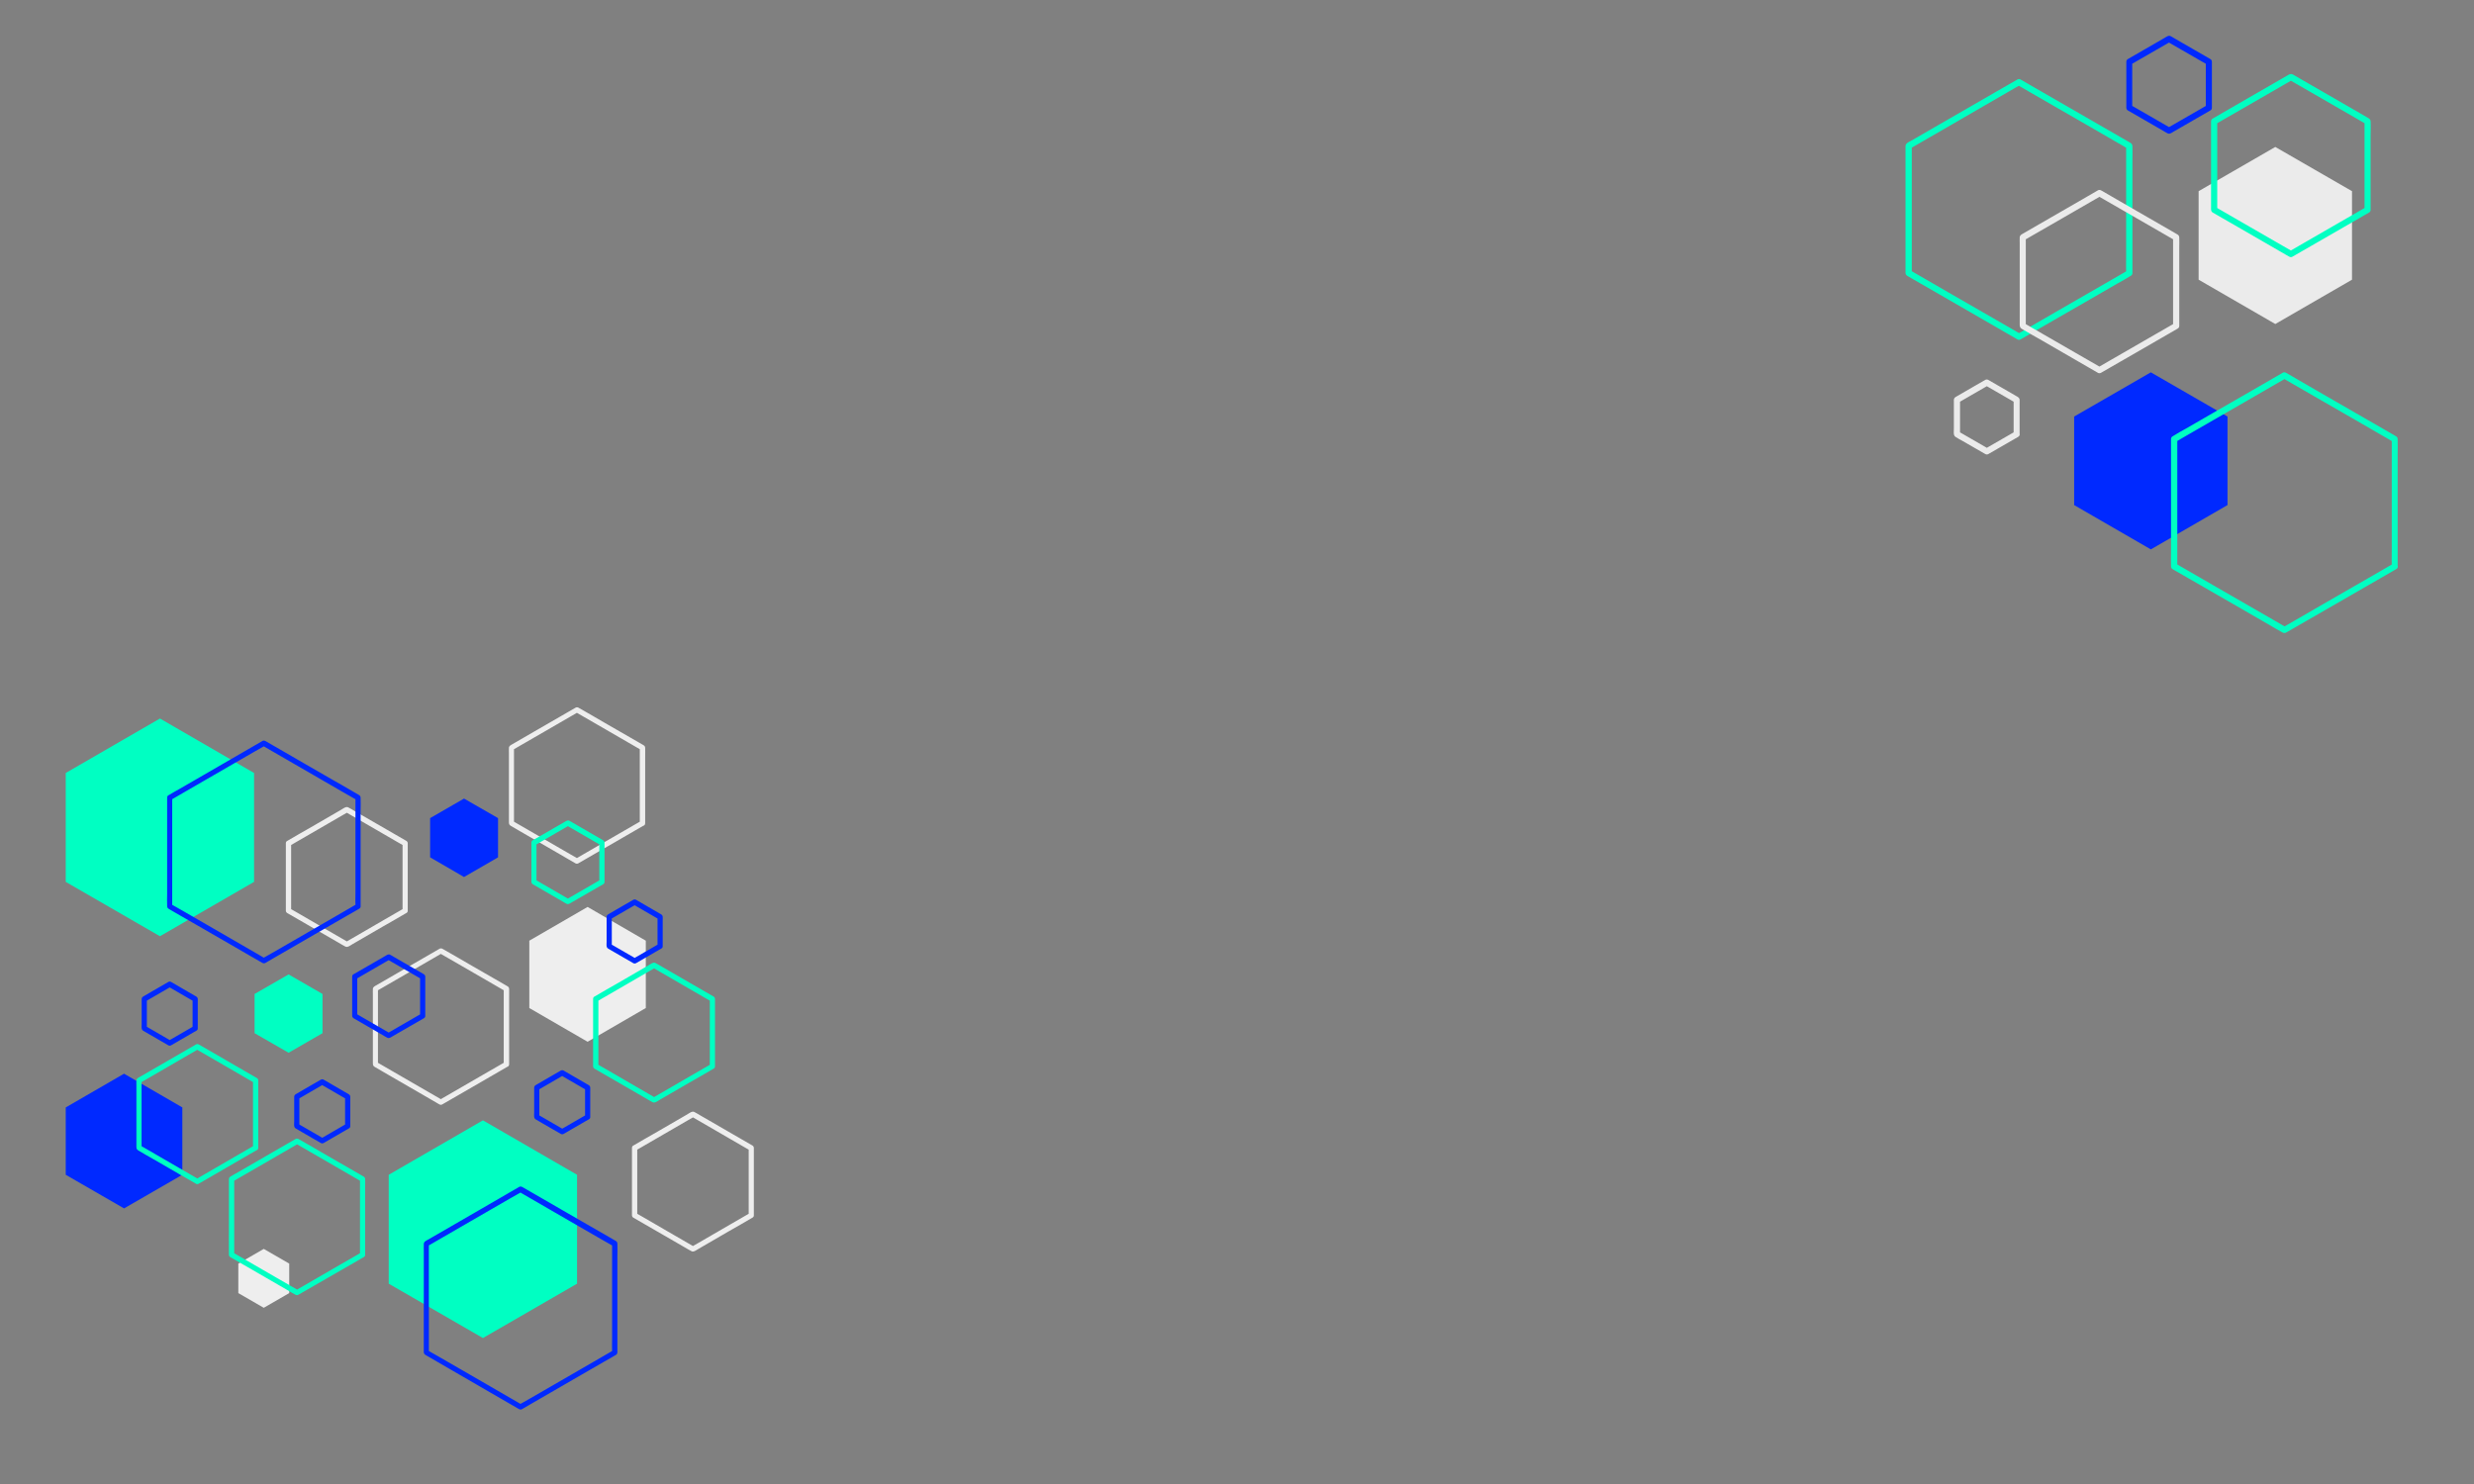 <svg xmlns="http://www.w3.org/2000/svg" xmlns:xlink="http://www.w3.org/1999/xlink" width="1000" zoomAndPan="magnify" viewBox="0 0 750 450" height="600" preserveAspectRatio="xMidYMid meet" version="1.0"><rect x="0" y="0" width="750" height="450" fill="#808080" stroke="none"/><defs><clipPath id="7d5b089bbb"><path d="M 154 214.449 L 196 214.449 L 196 262 L 154 262 Z M 154 214.449 " clip-rule="nonzero"/></clipPath><clipPath id="6dc7ed9385"><path d="M 19.863 217 L 78 217 L 78 284 L 19.863 284 Z M 19.863 217 " clip-rule="nonzero"/></clipPath><clipPath id="97832d64c2"><path d="M 19.863 325 L 56 325 L 56 367 L 19.863 367 Z M 19.863 325 " clip-rule="nonzero"/></clipPath><clipPath id="02cdda3dbc"><path d="M 128 359 L 188 359 L 188 427.449 L 128 427.449 Z M 128 359 " clip-rule="nonzero"/></clipPath><clipPath id="79c9733dee"><path d="M 577.57 23 L 647 23 L 647 104 L 577.57 104 Z M 577.57 23 " clip-rule="nonzero"/></clipPath><clipPath id="c9b5dca941"><path d="M 644 10.633 L 671 10.633 L 671 41 L 644 41 Z M 644 10.633 " clip-rule="nonzero"/></clipPath></defs><path fill="#eeeeee" d="M 87.68 392.113 L 87.68 383.168 L 79.965 378.711 L 72.246 383.168 L 72.246 392.113 L 79.965 396.57 Z M 87.68 392.113 " fill-opacity="1" fill-rule="nonzero"/><g clip-path="url(#7d5b089bbb)"><path fill="#eeeeee" d="M 195.586 249.652 C 195.586 247.023 195.586 244.426 195.586 241.797 C 195.586 237.66 195.586 233.559 195.586 229.422 C 195.586 228.523 195.617 227.625 195.586 226.727 C 195.555 226.246 195.266 226.055 194.914 225.863 C 194.496 225.637 194.113 225.383 193.695 225.156 C 190.27 223.199 186.875 221.211 183.449 219.258 C 180.793 217.719 178.133 216.148 175.445 214.641 C 175.414 214.609 175.348 214.574 175.316 214.574 C 175.062 214.449 174.773 214.449 174.516 214.574 C 173.141 215.379 171.73 216.18 170.355 216.98 C 167.566 218.582 164.75 220.219 161.965 221.82 C 159.789 223.074 157.609 224.355 155.434 225.605 C 154.953 225.895 154.312 226.117 154.281 226.762 C 154.25 227.336 154.281 227.914 154.281 228.492 C 154.281 231.312 154.281 234.133 154.281 236.957 C 154.281 240.066 154.281 243.176 154.281 246.285 C 154.281 247.215 154.281 248.145 154.281 249.078 C 154.281 249.621 154.25 250.07 154.793 250.391 C 156.488 251.418 158.25 252.379 159.98 253.406 C 162.797 255.039 165.648 256.676 168.465 258.312 C 170.387 259.434 172.309 260.523 174.195 261.645 C 174.293 261.711 174.387 261.773 174.484 261.805 C 174.742 261.934 175.027 261.934 175.285 261.805 C 177.527 260.523 179.766 259.207 182.008 257.926 C 185.562 255.875 189.148 253.789 192.703 251.738 C 193.504 251.258 194.336 250.809 195.137 250.328 C 196.031 249.812 195.234 248.434 194.336 248.949 C 192.094 250.23 189.852 251.547 187.613 252.828 C 184.059 254.879 180.473 256.965 176.918 259.016 C 176.117 259.496 175.285 259.945 174.484 260.426 C 174.742 260.426 175.027 260.426 175.285 260.426 C 173.043 259.145 170.801 257.828 168.562 256.547 C 165.008 254.496 161.422 252.41 157.867 250.359 C 157.066 249.879 156.234 249.43 155.434 248.949 C 155.562 249.172 155.688 249.398 155.816 249.652 C 155.816 247.055 155.816 244.461 155.816 241.895 C 155.816 237.758 155.816 233.652 155.816 229.516 C 155.816 228.586 155.816 227.656 155.816 226.695 C 155.688 226.922 155.562 227.145 155.434 227.402 C 157.676 226.117 159.914 224.805 162.156 223.52 C 165.711 221.469 169.297 219.387 172.852 217.332 C 173.652 216.852 174.484 216.402 175.285 215.922 C 175.027 215.922 174.742 215.922 174.484 215.922 C 176.727 217.203 178.969 218.52 181.207 219.801 C 184.762 221.855 188.348 223.938 191.902 225.992 C 192.703 226.473 193.535 226.922 194.336 227.402 C 194.207 227.176 194.078 226.953 193.953 226.695 C 193.953 229.293 193.953 231.891 193.953 234.457 C 193.953 238.59 193.953 242.695 193.953 246.832 C 193.953 247.762 193.953 248.691 193.953 249.652 C 193.984 250.711 195.586 250.711 195.586 249.652 Z M 195.586 249.652 " fill-opacity="1" fill-rule="nonzero"/></g><path fill="#eeeeee" d="M 154.344 322.758 C 154.344 320.129 154.344 317.531 154.344 314.902 C 154.344 310.766 154.344 306.664 154.344 302.527 C 154.344 301.629 154.375 300.73 154.344 299.832 C 154.312 299.352 154.023 299.16 153.672 298.969 C 153.254 298.742 152.871 298.488 152.457 298.262 C 149.031 296.305 145.637 294.316 142.211 292.363 C 139.551 290.824 136.895 289.254 134.203 287.746 C 134.172 287.715 134.109 287.68 134.078 287.68 C 133.82 287.555 133.531 287.555 133.277 287.68 C 131.898 288.484 130.492 289.285 129.113 290.086 C 126.328 291.688 123.512 293.324 120.727 294.926 C 118.547 296.18 116.371 297.461 114.191 298.711 C 113.711 299 113.07 299.223 113.039 299.867 C 113.008 300.441 113.039 301.02 113.039 301.598 C 113.039 304.418 113.039 307.238 113.039 310.062 C 113.039 313.172 113.039 316.281 113.039 319.391 C 113.039 320.32 113.039 321.25 113.039 322.184 C 113.039 322.727 113.008 323.176 113.551 323.496 C 115.25 324.523 117.012 325.484 118.738 326.512 C 121.559 328.145 124.406 329.781 127.223 331.418 C 129.145 332.539 131.066 333.629 132.957 334.75 C 133.051 334.816 133.148 334.879 133.242 334.91 C 133.5 335.039 133.789 335.039 134.043 334.91 C 136.285 333.629 138.527 332.312 140.77 331.031 C 144.324 328.98 147.91 326.895 151.461 324.844 C 152.262 324.363 153.098 323.914 153.895 323.434 C 154.793 322.918 153.992 321.539 153.098 322.055 C 150.855 323.336 148.613 324.652 146.371 325.934 C 142.816 327.984 139.23 330.07 135.676 332.121 C 134.879 332.602 134.043 333.051 133.242 333.531 C 133.5 333.531 133.789 333.531 134.043 333.531 C 131.805 332.25 129.562 330.934 127.32 329.652 C 123.766 327.602 120.18 325.516 116.625 323.465 C 115.824 322.984 114.992 322.535 114.191 322.055 C 114.32 322.277 114.449 322.504 114.578 322.758 C 114.578 320.16 114.578 317.566 114.578 315 C 114.578 310.863 114.578 306.758 114.578 302.621 C 114.578 301.691 114.578 300.762 114.578 299.801 C 114.449 300.027 114.32 300.25 114.191 300.508 C 116.434 299.223 118.676 297.91 120.918 296.625 C 124.473 294.574 128.059 292.492 131.609 290.438 C 132.41 289.957 133.242 289.508 134.043 289.027 C 133.789 289.027 133.5 289.027 133.242 289.027 C 135.484 290.309 137.727 291.625 139.969 292.906 C 143.523 294.961 147.109 297.043 150.664 299.098 C 151.461 299.578 152.297 300.027 153.098 300.508 C 152.969 300.281 152.84 300.059 152.711 299.801 C 152.711 302.398 152.711 304.996 152.711 307.562 C 152.711 311.695 152.711 315.801 152.711 319.938 C 152.711 320.867 152.711 321.797 152.711 322.758 C 152.742 323.785 154.344 323.785 154.344 322.758 Z M 154.344 322.758 " fill-opacity="1" fill-rule="nonzero"/><path fill="#eeeeee" d="M 123.605 276.137 C 123.605 273.828 123.605 271.52 123.605 269.246 C 123.605 265.59 123.605 261.902 123.605 258.246 C 123.605 257.414 123.605 256.578 123.605 255.715 C 123.605 255.426 123.445 255.168 123.223 255.008 C 121.203 253.855 119.188 252.668 117.172 251.512 C 114 249.684 110.797 247.824 107.629 246 C 106.957 245.613 106.254 245.164 105.547 244.812 C 104.875 244.461 103.98 245.23 103.402 245.551 C 100.395 247.312 97.352 249.043 94.34 250.809 C 91.941 252.188 89.539 253.531 87.168 254.945 C 87.137 254.977 87.105 254.977 87.039 255.008 C 86.785 255.137 86.656 255.426 86.656 255.715 C 86.656 258.023 86.656 260.332 86.656 262.605 C 86.656 266.262 86.656 269.949 86.656 273.605 C 86.656 274.438 86.656 275.273 86.656 276.137 C 86.656 276.426 86.816 276.684 87.039 276.844 C 89.059 277.996 91.074 279.184 93.094 280.34 C 96.262 282.168 99.465 284.027 102.633 285.852 C 103.305 286.238 104.012 286.688 104.715 287.039 C 105.387 287.391 106.285 286.621 106.859 286.301 C 109.871 284.539 112.91 282.809 115.922 281.043 C 118.324 279.664 120.727 278.32 123.094 276.906 C 123.125 276.875 123.156 276.875 123.223 276.844 C 124.117 276.332 123.316 274.953 122.422 275.465 C 120.438 276.617 118.453 277.773 116.434 278.926 C 113.266 280.754 110.094 282.582 106.926 284.441 C 106.188 284.859 105.484 285.277 104.746 285.691 C 105.004 285.691 105.293 285.691 105.547 285.691 C 103.562 284.539 101.578 283.383 99.559 282.23 C 96.391 280.402 93.219 278.574 90.051 276.715 C 89.312 276.297 88.609 275.883 87.875 275.465 C 88 275.688 88.129 275.914 88.258 276.172 C 88.258 273.863 88.258 271.555 88.258 269.277 C 88.258 265.621 88.258 261.934 88.258 258.277 C 88.258 257.445 88.258 256.609 88.258 255.746 C 88.129 255.969 88 256.195 87.875 256.449 C 89.859 255.297 91.844 254.141 93.859 252.988 C 97.031 251.16 100.199 249.332 103.371 247.473 C 104.105 247.055 104.812 246.641 105.547 246.223 C 105.293 246.223 105.004 246.223 104.746 246.223 C 106.73 247.375 108.719 248.531 110.734 249.684 C 113.906 251.512 117.074 253.34 120.246 255.199 C 120.98 255.617 121.684 256.035 122.422 256.449 C 122.293 256.227 122.164 256.004 122.039 255.746 C 122.039 258.055 122.039 260.363 122.039 262.641 C 122.039 266.293 122.039 269.98 122.039 273.637 C 122.039 274.473 122.039 275.305 122.039 276.172 C 122.004 277.164 123.605 277.164 123.605 276.137 Z M 123.605 276.137 " fill-opacity="1" fill-rule="nonzero"/><path fill="#eeeeee" d="M 195.777 305.668 L 195.777 285.246 L 178.133 275.016 L 160.461 285.246 L 160.461 305.668 L 178.133 315.898 Z M 195.777 305.668 " fill-opacity="1" fill-rule="nonzero"/><g clip-path="url(#6dc7ed9385)"><path fill="#00ffc2" d="M 77.02 267.418 L 77.02 234.391 L 48.488 217.879 L 19.93 234.391 L 19.93 267.418 L 48.488 283.898 Z M 77.02 267.418 " fill-opacity="1" fill-rule="nonzero"/></g><path fill="#00ffc2" d="M 174.934 389.258 L 174.934 356.234 L 146.402 339.723 L 117.844 356.234 L 117.844 389.258 L 146.402 405.738 Z M 174.934 389.258 " fill-opacity="1" fill-rule="nonzero"/><path fill="#0029ff" d="M 59.953 311.824 C 59.953 309.195 59.953 306.566 59.953 303.906 C 59.953 303.586 59.984 303.23 59.953 302.91 C 59.922 302.336 59.441 302.141 59.023 301.918 C 57.711 301.148 56.367 300.379 55.055 299.609 C 53.996 299 52.91 298.391 51.852 297.75 C 51.598 297.621 51.309 297.621 51.051 297.75 C 49.387 298.711 47.723 299.672 46.055 300.637 C 45.223 301.117 44.391 301.598 43.59 302.078 C 43.238 302.27 42.984 302.461 42.949 302.91 C 42.949 303.137 42.949 303.359 42.949 303.586 C 42.949 305.895 42.949 308.234 42.949 310.543 C 42.949 311.184 42.758 312.145 43.367 312.531 C 43.977 312.914 44.648 313.27 45.289 313.652 C 47.211 314.773 49.129 315.863 51.051 316.988 C 51.309 317.117 51.598 317.117 51.852 316.988 C 54.094 315.672 56.367 314.391 58.609 313.074 C 58.93 312.883 59.25 312.691 59.57 312.531 C 60.465 312.016 59.664 310.641 58.77 311.152 C 56.527 312.465 54.254 313.75 52.012 315.062 C 51.691 315.258 51.371 315.449 51.051 315.609 C 51.309 315.609 51.598 315.609 51.852 315.609 C 49.609 314.293 47.336 313.012 45.098 311.695 C 44.777 311.504 44.457 311.312 44.137 311.152 C 44.262 311.375 44.391 311.602 44.52 311.855 C 44.52 309.262 44.52 306.664 44.52 304.066 C 44.52 303.68 44.52 303.328 44.52 302.945 C 44.391 303.168 44.262 303.391 44.137 303.648 C 46.375 302.336 48.648 301.051 50.891 299.738 C 51.211 299.543 51.531 299.352 51.852 299.191 C 51.598 299.191 51.309 299.191 51.051 299.191 C 53.293 300.508 55.566 301.789 57.809 303.105 C 58.129 303.297 58.449 303.488 58.77 303.648 C 58.641 303.426 58.512 303.199 58.383 302.945 C 58.383 305.539 58.383 308.137 58.383 310.734 C 58.383 311.121 58.383 311.473 58.383 311.855 C 58.352 312.852 59.953 312.852 59.953 311.824 Z M 59.953 311.824 " fill-opacity="1" fill-rule="nonzero"/><path fill="#0029ff" d="M 178.934 338.695 C 178.934 336.066 178.934 333.438 178.934 330.773 C 178.934 330.453 178.969 330.102 178.934 329.781 C 178.902 329.203 178.422 329.012 178.008 328.785 C 176.695 328.016 175.348 327.246 174.035 326.477 C 172.98 325.867 171.891 325.262 170.836 324.617 C 170.578 324.492 170.289 324.492 170.035 324.617 C 168.367 325.582 166.703 326.543 165.039 327.504 C 164.207 327.984 163.375 328.465 162.574 328.945 C 162.223 329.141 161.965 329.332 161.934 329.781 C 161.934 330.004 161.934 330.23 161.934 330.453 C 161.934 332.762 161.934 335.102 161.934 337.41 C 161.934 338.055 161.742 339.016 162.348 339.398 C 162.957 339.785 163.629 340.137 164.27 340.523 C 166.191 341.645 168.113 342.734 170.035 343.855 C 170.289 343.984 170.578 343.984 170.836 343.855 C 173.074 342.543 175.348 341.258 177.59 339.945 C 177.91 339.754 178.23 339.559 178.551 339.398 C 179.449 338.887 178.648 337.508 177.75 338.02 C 175.508 339.336 173.234 340.617 170.996 341.934 C 170.676 342.125 170.355 342.316 170.035 342.477 C 170.289 342.477 170.578 342.477 170.836 342.477 C 168.594 341.164 166.32 339.883 164.078 338.566 C 163.758 338.375 163.438 338.18 163.117 338.02 C 163.246 338.246 163.375 338.469 163.5 338.727 C 163.5 336.129 163.5 333.531 163.5 330.934 C 163.5 330.551 163.5 330.199 163.5 329.812 C 163.375 330.039 163.246 330.262 163.117 330.52 C 165.359 329.203 167.633 327.922 169.875 326.605 C 170.195 326.414 170.516 326.223 170.836 326.062 C 170.578 326.062 170.289 326.062 170.035 326.062 C 172.273 327.375 174.547 328.66 176.789 329.973 C 177.109 330.164 177.43 330.359 177.75 330.52 C 177.621 330.293 177.496 330.07 177.367 329.812 C 177.367 332.41 177.367 335.008 177.367 337.605 C 177.367 337.988 177.367 338.344 177.367 338.727 C 177.336 339.723 178.934 339.723 178.934 338.695 Z M 178.934 338.695 " fill-opacity="1" fill-rule="nonzero"/><path fill="#0029ff" d="M 200.898 286.91 C 200.898 284.281 200.898 281.652 200.898 278.992 C 200.898 278.672 200.934 278.32 200.898 277.996 C 200.867 277.422 200.387 277.227 199.973 277.004 C 198.66 276.234 197.312 275.465 196 274.695 C 194.945 274.086 193.855 273.477 192.801 272.836 C 192.543 272.707 192.254 272.707 192 272.836 C 190.332 273.797 188.668 274.758 187.004 275.723 C 186.172 276.203 185.34 276.684 184.539 277.164 C 184.188 277.355 183.93 277.551 183.898 277.996 C 183.898 278.223 183.898 278.445 183.898 278.672 C 183.898 280.98 183.898 283.32 183.898 285.629 C 183.898 286.27 183.707 287.23 184.312 287.617 C 184.922 288 185.594 288.355 186.234 288.738 C 188.156 289.863 190.078 290.953 192 292.074 C 192.254 292.203 192.543 292.203 192.801 292.074 C 195.039 290.758 197.312 289.477 199.555 288.16 C 199.875 287.969 200.195 287.777 200.516 287.617 C 201.414 287.105 200.613 285.727 199.715 286.238 C 197.473 287.555 195.234 288.836 192.961 290.148 C 192.641 290.344 192.32 290.535 192 290.695 C 192.254 290.695 192.543 290.695 192.801 290.695 C 190.559 289.379 188.285 288.098 186.043 286.785 C 185.723 286.59 185.402 286.398 185.082 286.238 C 185.211 286.461 185.34 286.688 185.469 286.945 C 185.469 284.348 185.469 281.75 185.469 279.152 C 185.469 278.766 185.469 278.414 185.469 278.031 C 185.34 278.254 185.211 278.48 185.082 278.734 C 187.324 277.422 189.598 276.137 191.84 274.824 C 192.16 274.633 192.48 274.438 192.801 274.277 C 192.543 274.277 192.254 274.277 192 274.277 C 194.238 275.594 196.512 276.875 198.754 278.191 C 199.074 278.383 199.395 278.574 199.715 278.734 C 199.586 278.512 199.461 278.285 199.332 278.031 C 199.332 280.629 199.332 283.223 199.332 285.82 C 199.332 286.207 199.332 286.559 199.332 286.945 C 199.301 287.938 200.898 287.938 200.898 286.91 Z M 200.898 286.91 " fill-opacity="1" fill-rule="nonzero"/><path fill="#00ffc2" d="M 110.703 380.441 C 110.703 377.812 110.703 375.215 110.703 372.586 C 110.703 368.449 110.703 364.348 110.703 360.211 C 110.703 359.312 110.734 358.414 110.703 357.516 C 110.672 357.035 110.383 356.844 110.031 356.652 C 109.613 356.426 109.23 356.168 108.812 355.945 C 105.387 353.988 101.992 352 98.566 350.047 C 95.91 348.508 93.254 346.934 90.562 345.43 C 90.531 345.395 90.465 345.363 90.434 345.363 C 90.18 345.234 89.891 345.234 89.633 345.363 C 87.359 346.68 85.121 347.992 82.848 349.277 C 79.293 351.328 75.707 353.41 72.152 355.465 C 71.383 355.914 70.551 356.328 69.816 356.812 C 69.398 357.066 69.398 357.422 69.398 357.836 C 69.398 358.316 69.398 358.766 69.398 359.246 C 69.398 363.191 69.398 367.137 69.398 371.078 C 69.398 374.156 69.367 377.234 69.398 380.312 C 69.398 380.379 69.398 380.41 69.398 380.473 C 69.398 380.762 69.559 381.02 69.781 381.18 C 72.055 382.492 74.297 383.809 76.57 385.09 C 80.125 387.145 83.711 389.227 87.266 391.281 C 88.035 391.727 88.801 392.211 89.602 392.625 C 90.051 392.852 90.34 392.691 90.723 392.465 C 91.141 392.242 91.523 391.984 91.941 391.762 C 95.367 389.805 98.758 387.816 102.188 385.859 C 104.844 384.32 107.531 382.816 110.191 381.242 C 110.223 381.211 110.285 381.18 110.32 381.18 C 111.215 380.668 110.414 379.289 109.52 379.801 C 107.277 381.082 105.035 382.398 102.793 383.68 C 99.238 385.73 95.652 387.816 92.102 389.867 C 91.301 390.348 90.465 390.797 89.668 391.281 C 89.922 391.281 90.211 391.281 90.465 391.281 C 88.227 389.996 85.984 388.684 83.742 387.398 C 80.188 385.348 76.602 383.262 73.047 381.211 C 72.246 380.73 71.414 380.281 70.613 379.801 C 70.742 380.023 70.871 380.25 71 380.508 C 71 377.91 71 375.312 71 372.746 C 71 368.609 71 364.508 71 360.371 C 71 359.441 71 358.512 71 357.547 C 70.871 357.773 70.742 357.996 70.613 358.254 C 72.855 356.973 75.098 355.656 77.34 354.375 C 80.895 352.32 84.48 350.238 88.035 348.184 C 88.832 347.703 89.668 347.254 90.465 346.773 C 90.211 346.773 89.922 346.773 89.668 346.773 C 91.906 348.059 94.148 349.371 96.391 350.656 C 99.945 352.707 103.531 354.789 107.086 356.844 C 107.887 357.324 108.719 357.773 109.52 358.254 C 109.391 358.027 109.262 357.805 109.133 357.547 C 109.133 360.145 109.133 362.742 109.133 365.309 C 109.133 369.445 109.133 373.547 109.133 377.684 C 109.133 378.613 109.133 379.543 109.133 380.508 C 109.102 381.469 110.703 381.469 110.703 380.441 Z M 110.703 380.441 " fill-opacity="1" fill-rule="nonzero"/><path fill="#00ffc2" d="M 97.766 313.301 L 97.766 301.406 L 87.488 295.473 L 77.18 301.406 L 77.18 313.301 L 87.488 319.23 Z M 97.766 313.301 " fill-opacity="1" fill-rule="nonzero"/><path fill="#0029ff" d="M 150.984 259.977 L 150.984 248.082 L 140.672 242.152 L 130.395 248.082 L 130.395 259.977 L 140.672 265.941 Z M 150.984 259.977 " fill-opacity="1" fill-rule="nonzero"/><path fill="#eeeeee" d="M 228.531 368.516 C 228.531 366.207 228.531 363.898 228.531 361.621 C 228.531 357.965 228.531 354.277 228.531 350.621 C 228.531 349.789 228.531 348.957 228.531 348.09 C 228.531 347.801 228.371 347.543 228.148 347.383 C 226.133 346.23 224.113 345.043 222.098 343.891 C 218.926 342.062 215.727 340.203 212.555 338.375 C 211.883 337.988 211.18 337.539 210.473 337.188 C 209.801 336.836 208.906 337.605 208.328 337.926 C 205.32 339.688 202.277 341.422 199.266 343.184 C 196.867 344.562 194.465 345.91 192.094 347.32 C 192.062 347.352 192.031 347.352 191.965 347.383 C 191.711 347.512 191.582 347.801 191.582 348.09 C 191.582 350.398 191.582 352.707 191.582 354.984 C 191.582 358.637 191.582 362.324 191.582 365.98 C 191.582 366.816 191.582 367.648 191.582 368.516 C 191.582 368.801 191.742 369.059 191.965 369.219 C 193.984 370.375 196 371.559 198.02 372.715 C 201.188 374.543 204.391 376.402 207.559 378.23 C 208.23 378.613 208.938 379.062 209.641 379.414 C 210.312 379.77 211.211 379 211.785 378.68 C 214.797 376.914 217.84 375.184 220.848 373.418 C 223.25 372.043 225.652 370.695 228.02 369.285 C 228.051 369.25 228.086 369.25 228.148 369.219 C 229.043 368.707 228.242 367.328 227.348 367.84 C 225.363 368.996 223.379 370.148 221.359 371.305 C 218.191 373.133 215.02 374.957 211.852 376.82 C 211.113 377.234 210.41 377.652 209.672 378.07 C 209.93 378.07 210.219 378.07 210.473 378.07 C 208.488 376.914 206.504 375.762 204.484 374.605 C 201.316 372.777 198.145 370.949 194.977 369.09 C 194.238 368.676 193.535 368.258 192.801 367.84 C 192.926 368.066 193.055 368.289 193.184 368.547 C 193.184 366.238 193.184 363.93 193.184 361.652 C 193.184 357.996 193.184 354.309 193.184 350.656 C 193.184 349.82 193.184 348.988 193.184 348.121 C 193.055 348.348 192.926 348.57 192.801 348.828 C 194.785 347.672 196.77 346.52 198.785 345.363 C 201.957 343.535 205.125 341.707 208.297 339.848 C 209.031 339.434 209.738 339.016 210.473 338.598 C 210.219 338.598 209.93 338.598 209.672 338.598 C 211.66 339.754 213.645 340.906 215.66 342.062 C 218.832 343.891 222 345.715 225.172 347.578 C 225.906 347.992 226.609 348.41 227.348 348.828 C 227.219 348.602 227.09 348.379 226.965 348.121 C 226.965 350.43 226.965 352.738 226.965 355.016 C 226.965 358.672 226.965 362.359 226.965 366.012 C 226.965 366.848 226.965 367.68 226.965 368.547 C 226.93 369.539 228.531 369.539 228.531 368.516 Z M 228.531 368.516 " fill-opacity="1" fill-rule="nonzero"/><g clip-path="url(#97832d64c2)"><path fill="#0029ff" d="M 55.277 356.234 L 55.277 335.809 L 37.605 325.582 L 19.93 335.809 L 19.93 356.234 L 37.605 366.43 Z M 55.277 356.234 " fill-opacity="1" fill-rule="nonzero"/></g><path fill="#0029ff" d="M 109.324 274.824 C 109.324 273.734 109.324 272.609 109.324 271.52 C 109.324 268.891 109.324 266.23 109.324 263.602 C 109.324 260.426 109.324 257.219 109.324 254.047 C 109.324 251.289 109.324 248.562 109.324 245.805 C 109.324 244.492 109.391 243.176 109.324 241.863 C 109.293 241.285 108.91 241.125 108.527 240.898 C 107.949 240.547 107.34 240.227 106.766 239.875 C 104.617 238.625 102.473 237.371 100.297 236.156 C 97.543 234.582 94.82 232.98 92.066 231.41 C 89.602 229.965 87.105 228.555 84.641 227.113 C 83.293 226.344 81.918 225.543 80.574 224.773 C 80.508 224.738 80.445 224.707 80.379 224.676 C 80.125 224.547 79.836 224.547 79.582 224.676 C 78.652 225.223 77.691 225.766 76.762 226.312 C 74.488 227.625 72.215 228.941 69.941 230.254 C 67.188 231.859 64.434 233.43 61.684 235.031 C 59.312 236.41 56.941 237.789 54.574 239.137 C 53.422 239.809 52.234 240.418 51.117 241.125 C 51.082 241.125 51.082 241.156 51.051 241.156 C 50.797 241.285 50.668 241.574 50.668 241.863 C 50.668 242.953 50.668 244.074 50.668 245.164 C 50.668 247.793 50.668 250.453 50.668 253.086 C 50.668 256.258 50.668 259.465 50.668 262.641 C 50.668 265.398 50.668 268.121 50.668 270.879 C 50.668 272.195 50.602 273.508 50.668 274.824 C 50.699 275.402 51.082 275.562 51.469 275.785 C 52.043 276.137 52.652 276.457 53.23 276.812 C 55.375 278.062 57.52 279.312 59.695 280.531 C 62.449 282.102 65.172 283.707 67.926 285.277 C 70.391 286.719 72.887 288.129 75.355 289.574 C 76.699 290.344 78.074 291.145 79.422 291.914 C 79.484 291.945 79.547 291.977 79.613 292.008 C 79.867 292.137 80.156 292.137 80.414 292.008 C 81.34 291.465 82.301 290.918 83.23 290.375 C 85.504 289.059 87.777 287.746 90.051 286.43 C 92.805 284.828 95.559 283.258 98.312 281.652 C 100.68 280.273 103.051 278.895 105.418 277.551 C 106.574 276.875 107.758 276.266 108.879 275.562 C 108.91 275.562 108.91 275.527 108.941 275.527 C 109.84 275.016 109.039 273.637 108.141 274.148 C 107.211 274.695 106.254 275.242 105.324 275.785 C 103.051 277.102 100.777 278.414 98.504 279.73 C 95.75 281.332 92.996 282.902 90.242 284.508 C 87.875 285.887 85.504 287.266 83.133 288.609 C 82.332 289.059 81.566 289.508 80.766 289.957 C 80.414 290.184 79.996 290.344 79.645 290.598 C 79.645 290.598 79.613 290.633 79.582 290.633 C 79.836 290.633 80.125 290.633 80.379 290.633 C 79.453 290.086 78.492 289.539 77.562 288.996 C 75.289 287.68 73.016 286.367 70.742 285.051 C 67.988 283.449 65.234 281.879 62.48 280.273 C 60.113 278.895 57.742 277.516 55.375 276.172 C 54.574 275.723 53.805 275.273 53.004 274.824 C 52.652 274.598 52.27 274.375 51.883 274.184 C 51.852 274.184 51.852 274.148 51.82 274.148 C 51.949 274.375 52.074 274.598 52.203 274.855 C 52.203 273.766 52.203 272.676 52.203 271.586 C 52.203 268.957 52.203 266.328 52.203 263.73 C 52.203 260.555 52.203 257.348 52.203 254.176 C 52.203 251.418 52.203 248.691 52.203 245.934 C 52.203 245.035 52.203 244.105 52.203 243.207 C 52.203 242.793 52.234 242.344 52.203 241.926 C 52.203 241.895 52.203 241.895 52.203 241.863 C 52.074 242.086 51.949 242.312 51.82 242.566 C 52.75 242.023 53.711 241.477 54.637 240.934 C 56.91 239.617 59.184 238.305 61.457 236.988 C 64.211 235.387 66.965 233.812 69.719 232.211 C 72.09 230.832 74.457 229.453 76.828 228.105 C 77.629 227.656 78.395 227.207 79.195 226.762 C 79.547 226.535 79.965 226.375 80.316 226.117 C 80.316 226.117 80.348 226.086 80.379 226.086 C 80.125 226.086 79.836 226.086 79.582 226.086 C 80.508 226.633 81.469 227.176 82.398 227.723 C 84.672 229.035 86.945 230.352 89.219 231.664 C 91.973 233.27 94.727 234.84 97.48 236.441 C 99.848 237.82 102.219 239.199 104.586 240.547 C 105.387 240.996 106.156 241.445 106.957 241.895 C 107.309 242.117 107.691 242.344 108.078 242.535 C 108.109 242.535 108.109 242.566 108.141 242.566 C 108.012 242.344 107.887 242.117 107.758 241.863 C 107.758 242.953 107.758 244.043 107.758 245.133 C 107.758 247.762 107.758 250.391 107.758 252.988 C 107.758 256.164 107.758 259.367 107.758 262.543 C 107.758 265.301 107.758 268.027 107.758 270.785 C 107.758 272.129 107.691 273.445 107.758 274.793 C 107.758 274.824 107.758 274.824 107.758 274.855 C 107.727 275.848 109.324 275.848 109.324 274.824 Z M 109.324 274.824 " fill-opacity="1" fill-rule="nonzero"/><g clip-path="url(#02cdda3dbc)"><path fill="#0029ff" d="M 187.164 410.035 C 187.164 408.945 187.164 407.824 187.164 406.734 C 187.164 404.105 187.164 401.445 187.164 398.812 C 187.164 395.641 187.164 392.434 187.164 389.258 C 187.164 386.5 187.164 383.777 187.164 381.02 C 187.164 379.703 187.227 378.391 187.164 377.074 C 187.133 376.496 186.746 376.336 186.363 376.113 C 185.785 375.762 185.18 375.441 184.602 375.086 C 182.457 373.836 180.312 372.586 178.133 371.367 C 175.383 369.797 172.66 368.195 169.906 366.621 C 167.441 365.18 164.941 363.77 162.477 362.324 C 161.133 361.555 159.754 360.754 158.41 359.984 C 158.348 359.953 158.281 359.922 158.219 359.891 C 157.961 359.762 157.676 359.762 157.418 359.891 C 155.434 361.043 153.449 362.199 151.461 363.352 C 147.43 365.691 143.426 368 139.391 370.34 C 136.254 372.168 133.117 373.965 129.945 375.793 C 129.402 376.113 128.504 376.434 128.473 377.172 C 128.441 378.004 128.473 378.84 128.473 379.641 C 128.473 383.711 128.473 387.785 128.473 391.855 C 128.473 396.344 128.473 400.801 128.473 405.293 C 128.473 406.637 128.473 407.953 128.473 409.301 C 128.473 409.555 128.473 409.812 128.473 410.07 C 128.504 410.484 128.73 410.711 129.051 410.902 C 131.547 412.344 134.012 413.789 136.512 415.23 C 140.578 417.605 144.676 419.945 148.742 422.316 C 151.496 423.922 154.25 425.492 157.004 427.094 C 157.129 427.16 157.289 427.254 157.418 427.32 C 157.676 427.449 157.961 427.449 158.219 427.32 C 159.148 426.773 160.109 426.23 161.035 425.684 C 163.309 424.371 165.582 423.055 167.855 421.738 C 170.609 420.137 173.363 418.566 176.117 416.961 C 178.488 415.582 180.855 414.203 183.227 412.859 C 184.379 412.184 185.562 411.574 186.684 410.871 C 186.715 410.871 186.715 410.84 186.746 410.84 C 187.645 410.324 186.844 408.945 185.945 409.461 C 185.02 410.004 184.059 410.551 183.129 411.094 C 180.855 412.41 178.582 413.723 176.309 415.039 C 173.555 416.641 170.801 418.215 168.047 419.816 C 165.68 421.195 163.309 422.574 160.941 423.922 C 160.141 424.371 159.371 424.816 158.57 425.266 C 158.219 425.492 157.801 425.652 157.449 425.91 C 157.449 425.91 157.418 425.941 157.387 425.941 C 157.641 425.941 157.93 425.941 158.188 425.941 C 157.258 425.395 156.297 424.852 155.367 424.305 C 153.094 422.992 150.824 421.676 148.551 420.359 C 145.797 418.758 143.043 417.188 140.289 415.582 C 137.918 414.203 135.551 412.828 133.18 411.48 C 132.379 411.031 131.609 410.582 130.812 410.133 C 130.457 409.91 130.074 409.684 129.691 409.492 C 129.656 409.492 129.656 409.461 129.625 409.461 C 129.754 409.684 129.883 409.91 130.012 410.164 C 130.012 409.074 130.012 407.984 130.012 406.895 C 130.012 404.266 130.012 401.637 130.012 399.039 C 130.012 395.863 130.012 392.656 130.012 389.484 C 130.012 386.727 130.012 384 130.012 381.242 C 130.012 380.344 130.012 379.414 130.012 378.52 C 130.012 378.102 130.043 377.652 130.012 377.234 C 130.012 377.203 130.012 377.203 130.012 377.172 C 129.883 377.395 129.754 377.621 129.625 377.875 C 130.555 377.332 131.516 376.785 132.445 376.242 C 134.719 374.926 136.988 373.613 139.262 372.297 C 142.016 370.695 144.77 369.125 147.523 367.52 C 149.895 366.141 152.262 364.762 154.633 363.414 C 155.434 362.969 156.203 362.52 157.004 362.07 C 157.355 361.844 157.77 361.684 158.121 361.43 C 158.121 361.43 158.156 361.395 158.188 361.395 C 157.93 361.395 157.641 361.395 157.387 361.395 C 158.316 361.941 159.273 362.484 160.203 363.031 C 162.477 364.348 164.75 365.66 167.023 366.977 C 169.777 368.578 172.531 370.148 175.285 371.754 C 177.652 373.133 180.023 374.512 182.395 375.855 C 183.195 376.305 183.961 376.754 184.762 377.203 C 185.113 377.43 185.5 377.652 185.883 377.844 C 185.914 377.844 185.914 377.875 185.945 377.875 C 185.82 377.652 185.691 377.43 185.562 377.172 C 185.562 378.262 185.562 379.352 185.562 380.441 C 185.562 383.07 185.562 385.699 185.562 388.297 C 185.562 391.473 185.562 394.68 185.562 397.852 C 185.562 400.609 185.562 403.336 185.562 406.094 C 185.562 407.441 185.5 408.754 185.562 410.102 C 185.562 410.133 185.562 410.133 185.562 410.164 C 185.562 411.062 187.164 411.062 187.164 410.035 Z M 187.164 410.035 " fill-opacity="1" fill-rule="nonzero"/></g><path fill="#0029ff" d="M 106.188 341.453 C 106.188 338.824 106.188 336.195 106.188 333.531 C 106.188 333.211 106.219 332.859 106.188 332.539 C 106.156 331.961 105.676 331.77 105.258 331.543 C 103.945 330.773 102.602 330.004 101.289 329.234 C 100.234 328.625 99.145 328.016 98.086 327.375 C 97.832 327.246 97.543 327.246 97.285 327.375 C 95.621 328.34 93.957 329.301 92.293 330.262 C 91.461 330.742 90.625 331.223 89.828 331.703 C 89.473 331.898 89.219 332.09 89.188 332.539 C 89.188 332.762 89.188 332.988 89.188 333.211 C 89.188 335.52 89.188 337.859 89.188 340.168 C 89.188 340.812 88.992 341.773 89.602 342.156 C 90.211 342.543 90.883 342.895 91.523 343.281 C 93.445 344.402 95.367 345.492 97.285 346.613 C 97.543 346.742 97.832 346.742 98.086 346.613 C 100.328 345.301 102.602 344.016 104.844 342.703 C 105.164 342.512 105.484 342.316 105.805 342.156 C 106.699 341.645 105.898 340.266 105.004 340.777 C 102.762 342.094 100.488 343.375 98.246 344.691 C 97.926 344.883 97.605 345.074 97.285 345.234 C 97.543 345.234 97.832 345.234 98.086 345.234 C 95.848 343.922 93.574 342.637 91.332 341.324 C 91.012 341.133 90.691 340.938 90.371 340.777 C 90.5 341.004 90.625 341.227 90.754 341.484 C 90.754 338.887 90.754 336.289 90.754 333.691 C 90.754 333.309 90.754 332.957 90.754 332.57 C 90.625 332.797 90.5 333.02 90.371 333.277 C 92.613 331.961 94.887 330.68 97.125 329.363 C 97.445 329.172 97.766 328.98 98.086 328.82 C 97.832 328.82 97.543 328.82 97.285 328.82 C 99.527 330.133 101.801 331.418 104.043 332.73 C 104.363 332.922 104.684 333.117 105.004 333.277 C 104.875 333.051 104.746 332.828 104.617 332.57 C 104.617 335.168 104.617 337.766 104.617 340.363 C 104.617 340.746 104.617 341.098 104.617 341.484 C 104.586 342.477 106.188 342.477 106.188 341.453 Z M 106.188 341.453 " fill-opacity="1" fill-rule="nonzero"/><path fill="#0029ff" d="M 128.922 308.043 C 128.922 304.578 128.922 301.082 128.922 297.621 C 128.922 297.141 128.922 296.625 128.922 296.145 C 128.922 295.855 128.762 295.602 128.539 295.441 C 125.496 293.676 122.453 291.945 119.445 290.184 C 119.059 289.957 118.676 289.699 118.258 289.508 C 117.715 289.219 117.172 289.668 116.723 289.926 C 114.961 290.953 113.199 291.945 111.438 292.973 C 110 293.805 108.59 294.605 107.148 295.441 C 106.891 295.57 106.766 295.855 106.766 296.145 C 106.766 299.609 106.766 303.105 106.766 306.566 C 106.766 307.047 106.766 307.562 106.766 308.043 C 106.766 308.332 106.926 308.586 107.148 308.746 C 110.191 310.512 113.23 312.242 116.242 314.004 C 116.625 314.23 117.012 314.488 117.426 314.68 C 117.973 314.969 118.516 314.52 118.965 314.262 C 120.727 313.234 122.484 312.242 124.246 311.215 C 125.688 310.383 127.098 309.582 128.539 308.746 C 129.434 308.234 128.633 306.855 127.738 307.367 C 124.727 309.102 121.719 310.832 118.707 312.594 C 118.293 312.852 117.875 313.074 117.426 313.332 C 117.684 313.332 117.973 313.332 118.227 313.332 C 115.219 311.602 112.207 309.871 109.199 308.105 C 108.781 307.848 108.367 307.625 107.918 307.367 C 108.047 307.594 108.172 307.816 108.301 308.074 C 108.301 304.609 108.301 301.117 108.301 297.652 C 108.301 297.172 108.301 296.66 108.301 296.18 C 108.172 296.402 108.047 296.625 107.918 296.883 C 110.926 295.152 113.938 293.422 116.945 291.656 C 117.363 291.402 117.777 291.176 118.227 290.918 C 117.973 290.918 117.684 290.918 117.426 290.918 C 120.438 292.652 123.445 294.383 126.457 296.145 C 126.871 296.402 127.289 296.625 127.738 296.883 C 127.609 296.66 127.48 296.434 127.352 296.18 C 127.352 299.641 127.352 303.137 127.352 306.598 C 127.352 307.078 127.352 307.594 127.352 308.074 C 127.32 309.066 128.922 309.066 128.922 308.043 Z M 128.922 308.043 " fill-opacity="1" fill-rule="nonzero"/><path fill="#00ffc2" d="M 183.258 267.418 C 183.258 263.953 183.258 260.457 183.258 256.996 C 183.258 256.516 183.258 256.004 183.258 255.52 C 183.258 255.234 183.098 254.977 182.875 254.816 C 179.832 253.051 176.789 251.32 173.781 249.559 C 173.395 249.332 173.012 249.078 172.594 248.883 C 172.051 248.594 171.508 249.043 171.059 249.301 C 169.297 250.328 167.535 251.32 165.773 252.348 C 164.336 253.18 162.926 253.98 161.484 254.816 C 161.23 254.945 161.102 255.234 161.102 255.52 C 161.102 258.984 161.102 262.48 161.102 265.941 C 161.102 266.422 161.102 266.938 161.102 267.418 C 161.102 267.707 161.262 267.961 161.484 268.121 C 164.527 269.887 167.566 271.617 170.578 273.379 C 170.961 273.605 171.348 273.863 171.762 274.055 C 172.309 274.344 172.852 273.895 173.301 273.637 C 175.062 272.609 176.82 271.617 178.582 270.59 C 180.023 269.758 181.434 268.957 182.875 268.121 C 183.77 267.609 182.969 266.23 182.074 266.742 C 179.062 268.477 176.055 270.207 173.043 271.969 C 172.629 272.227 172.211 272.449 171.762 272.707 C 172.02 272.707 172.309 272.707 172.562 272.707 C 169.555 270.977 166.543 269.246 163.535 267.48 C 163.117 267.223 162.703 267 162.254 266.742 C 162.383 266.969 162.508 267.191 162.637 267.449 C 162.637 263.984 162.637 260.492 162.637 257.027 C 162.637 256.547 162.637 256.035 162.637 255.555 C 162.508 255.777 162.383 256.004 162.254 256.258 C 165.262 254.527 168.273 252.797 171.281 251.031 C 171.699 250.777 172.113 250.551 172.562 250.293 C 172.309 250.293 172.02 250.293 171.762 250.293 C 174.773 252.027 177.781 253.758 180.793 255.52 C 181.207 255.777 181.625 256.004 182.074 256.258 C 181.945 256.035 181.816 255.809 181.688 255.555 C 181.688 259.016 181.688 262.512 181.688 265.973 C 181.688 266.453 181.688 266.969 181.688 267.449 C 181.656 268.441 183.258 268.441 183.258 267.418 Z M 183.258 267.418 " fill-opacity="1" fill-rule="nonzero"/><path fill="#00ffc2" d="M 216.75 323.336 C 216.75 321.027 216.75 318.719 216.75 316.441 C 216.75 312.785 216.75 309.102 216.75 305.445 C 216.75 304.609 216.75 303.777 216.75 302.91 C 216.75 302.621 216.59 302.367 216.363 302.207 C 214.348 301.051 212.332 299.867 210.312 298.711 C 207.145 296.883 203.941 295.023 200.773 293.195 C 200.098 292.812 199.395 292.363 198.691 292.008 C 198.02 291.656 197.121 292.426 196.547 292.746 C 193.535 294.512 190.492 296.242 187.484 298.004 C 185.082 299.383 182.68 300.73 180.312 302.141 C 180.281 302.176 180.246 302.176 180.184 302.207 C 179.926 302.336 179.801 302.621 179.801 302.91 C 179.801 305.219 179.801 307.527 179.801 309.805 C 179.801 313.461 179.801 317.148 179.801 320.805 C 179.801 321.637 179.801 322.469 179.801 323.336 C 179.801 323.625 179.961 323.883 180.184 324.043 C 182.199 325.195 184.219 326.383 186.234 327.535 C 189.406 329.363 192.605 331.223 195.777 333.051 C 196.449 333.438 197.152 333.887 197.859 334.238 C 198.531 334.59 199.426 333.82 200.004 333.5 C 203.012 331.738 206.055 330.004 209.066 328.242 C 211.465 326.863 213.867 325.516 216.238 324.105 C 216.27 324.074 216.301 324.074 216.363 324.043 C 217.262 323.527 216.461 322.148 215.566 322.664 C 213.578 323.816 211.594 324.973 209.578 326.125 C 206.406 327.953 203.238 329.781 200.066 331.641 C 199.332 332.059 198.625 332.473 197.891 332.891 C 198.145 332.891 198.434 332.891 198.691 332.891 C 196.707 331.738 194.719 330.582 192.703 329.43 C 189.535 327.602 186.363 325.773 183.195 323.914 C 182.457 323.496 181.754 323.078 181.016 322.664 C 181.145 322.887 181.273 323.113 181.402 323.367 C 181.402 321.059 181.402 318.75 181.402 316.473 C 181.402 312.82 181.402 309.133 181.402 305.477 C 181.402 304.645 181.402 303.809 181.402 302.945 C 181.273 303.168 181.145 303.391 181.016 303.648 C 183 302.496 184.988 301.34 187.004 300.188 C 190.172 298.359 193.344 296.531 196.512 294.672 C 197.25 294.254 197.953 293.836 198.691 293.422 C 198.434 293.422 198.145 293.422 197.891 293.422 C 199.875 294.574 201.859 295.73 203.879 296.883 C 207.047 298.711 210.219 300.539 213.387 302.398 C 214.125 302.816 214.828 303.23 215.566 303.648 C 215.438 303.426 215.309 303.199 215.18 302.945 C 215.18 305.254 215.18 307.562 215.18 309.836 C 215.18 313.492 215.18 317.18 215.18 320.836 C 215.18 321.668 215.18 322.504 215.18 323.367 C 215.148 324.363 216.75 324.363 216.75 323.336 Z M 216.75 323.336 " fill-opacity="1" fill-rule="nonzero"/><path fill="#00ffc2" d="M 78.301 348.059 C 78.301 345.75 78.301 343.441 78.301 341.164 C 78.301 337.508 78.301 333.82 78.301 330.164 C 78.301 329.332 78.301 328.5 78.301 327.633 C 78.301 327.344 78.141 327.086 77.914 326.926 C 75.93 325.773 73.945 324.617 71.93 323.465 C 68.758 321.637 65.59 319.809 62.418 317.949 C 61.684 317.531 60.977 317.117 60.242 316.699 C 59.984 316.57 59.695 316.57 59.441 316.699 C 58.191 317.402 56.977 318.141 55.727 318.848 C 53.23 320.289 50.73 321.734 48.234 323.176 C 46.281 324.297 44.359 325.422 42.406 326.543 C 41.957 326.801 41.383 327.023 41.352 327.633 C 41.316 328.145 41.352 328.66 41.352 329.172 C 41.352 331.703 41.352 334.207 41.352 336.738 C 41.352 339.496 41.352 342.254 41.352 345.043 C 41.352 345.879 41.352 346.711 41.352 347.543 C 41.352 348.059 41.352 348.473 41.828 348.793 C 43.336 349.727 44.902 350.559 46.441 351.457 C 48.969 352.93 51.5 354.375 54.027 355.848 C 55.727 356.844 57.457 357.836 59.152 358.797 C 59.25 358.863 59.312 358.895 59.41 358.961 C 59.664 359.086 59.953 359.086 60.207 358.961 C 62.195 357.805 64.18 356.652 66.195 355.496 C 69.367 353.668 72.535 351.84 75.707 349.98 C 76.441 349.562 77.148 349.148 77.883 348.73 C 78.781 348.219 77.98 346.84 77.082 347.352 C 75.098 348.508 73.113 349.66 71.094 350.816 C 67.926 352.641 64.754 354.469 61.586 356.328 C 60.848 356.746 60.145 357.164 59.41 357.582 C 59.664 357.582 59.953 357.582 60.207 357.582 C 58.223 356.426 56.238 355.273 54.223 354.117 C 51.051 352.289 47.883 350.461 44.711 348.602 C 43.977 348.188 43.27 347.77 42.535 347.352 C 42.664 347.578 42.789 347.801 42.918 348.059 C 42.918 345.75 42.918 343.441 42.918 341.164 C 42.918 337.508 42.918 333.82 42.918 330.164 C 42.918 329.332 42.918 328.5 42.918 327.633 C 42.789 327.855 42.664 328.082 42.535 328.34 C 44.52 327.184 46.504 326.031 48.523 324.875 C 51.691 323.047 54.863 321.219 58.031 319.359 C 58.77 318.945 59.473 318.527 60.207 318.109 C 59.953 318.109 59.664 318.109 59.41 318.109 C 61.395 319.266 63.379 320.418 65.395 321.574 C 68.566 323.398 71.734 325.227 74.906 327.086 C 75.641 327.504 76.348 327.922 77.082 328.34 C 76.953 328.113 76.828 327.891 76.699 327.633 C 76.699 329.941 76.699 332.25 76.699 334.527 C 76.699 338.184 76.699 341.867 76.699 345.523 C 76.699 346.359 76.699 347.191 76.699 348.059 C 76.699 349.117 78.301 349.117 78.301 348.059 Z M 78.301 348.059 " fill-opacity="1" fill-rule="nonzero"/><g clip-path="url(#79c9733dee)"><path fill="#00ffc2" d="M 646.445 82.828 C 646.445 81.555 646.445 80.25 646.445 78.977 C 646.445 75.887 646.445 72.797 646.445 69.707 C 646.445 65.965 646.445 62.25 646.445 58.508 C 646.445 55.305 646.445 52.074 646.445 48.871 C 646.445 47.34 646.5 45.781 646.445 44.25 C 646.418 43.598 645.961 43.398 645.508 43.117 C 644.828 42.719 644.148 42.324 643.438 41.926 C 640.914 40.48 638.391 39.008 635.867 37.562 C 632.664 35.719 629.434 33.848 626.23 32.004 C 623.336 30.332 620.418 28.66 617.523 26.988 C 615.938 26.082 614.352 25.145 612.762 24.238 C 612.676 24.184 612.621 24.152 612.535 24.098 C 612.25 23.926 611.883 23.926 611.598 24.098 C 609.273 25.43 606.949 26.789 604.598 28.121 C 599.891 30.844 595.156 33.562 590.449 36.285 C 586.762 38.41 583.078 40.539 579.391 42.664 C 578.738 43.031 577.719 43.398 577.66 44.25 C 577.633 45.215 577.66 46.18 577.66 47.141 C 577.66 51.902 577.66 56.668 577.66 61.43 C 577.66 66.672 577.66 71.918 577.66 77.133 C 577.66 78.691 577.66 80.25 577.66 81.836 C 577.66 82.148 577.66 82.434 577.66 82.746 C 577.691 83.254 577.945 83.512 578.344 83.738 C 581.262 85.41 584.184 87.109 587.102 88.781 C 591.895 91.531 596.656 94.309 601.449 97.059 C 604.68 98.93 607.887 100.773 611.117 102.645 C 611.289 102.73 611.43 102.844 611.598 102.926 C 611.883 103.098 612.25 103.098 612.535 102.926 C 613.641 102.273 614.746 101.652 615.852 101 C 618.516 99.469 621.152 97.938 623.82 96.406 C 627.051 94.535 630.285 92.664 633.516 90.824 C 636.293 89.207 639.074 87.621 641.852 86.004 C 643.211 85.238 644.602 84.504 645.906 83.652 C 645.934 83.652 645.934 83.625 645.961 83.625 C 647.012 83.027 646.074 81.414 645.027 82.008 C 643.922 82.66 642.816 83.285 641.711 83.934 C 639.043 85.465 636.406 86.996 633.742 88.527 C 630.512 90.398 627.277 92.27 624.047 94.113 C 621.27 95.727 618.488 97.316 615.711 98.93 C 614.805 99.469 613.867 99.98 612.961 100.52 C 612.535 100.773 612.055 101 611.656 101.254 C 611.629 101.254 611.629 101.281 611.598 101.281 C 611.91 101.281 612.223 101.281 612.535 101.281 C 611.43 100.633 610.324 100.008 609.219 99.355 C 606.555 97.824 603.918 96.293 601.25 94.762 C 598.02 92.895 594.785 91.023 591.555 89.18 C 588.777 87.562 585.996 85.977 583.219 84.359 C 582.312 83.82 581.375 83.312 580.469 82.773 C 580.043 82.52 579.617 82.234 579.164 82.035 C 579.137 82.035 579.137 82.008 579.109 82.008 C 579.25 82.293 579.418 82.547 579.562 82.828 C 579.562 81.555 579.562 80.277 579.562 79.004 C 579.562 75.941 579.562 72.879 579.562 69.789 C 579.562 66.051 579.562 62.336 579.562 58.594 C 579.562 55.391 579.562 52.16 579.562 48.957 C 579.562 47.906 579.562 46.832 579.562 45.781 C 579.562 45.301 579.59 44.762 579.562 44.277 C 579.562 44.25 579.562 44.223 579.562 44.223 C 579.418 44.504 579.25 44.762 579.109 45.043 C 580.215 44.391 581.32 43.77 582.426 43.117 C 585.09 41.586 587.727 40.055 590.391 38.523 C 593.625 36.625 596.855 34.781 600.059 32.914 C 602.84 31.297 605.617 29.711 608.395 28.094 C 609.305 27.555 610.238 27.043 611.145 26.508 C 611.57 26.25 612.055 26.023 612.449 25.77 C 612.477 25.77 612.477 25.742 612.508 25.742 C 612.195 25.742 611.883 25.742 611.57 25.742 C 612.676 26.395 613.781 27.016 614.887 27.668 C 617.555 29.199 620.191 30.73 622.855 32.262 C 626.086 34.133 629.32 36.004 632.551 37.844 C 635.332 39.461 638.109 41.047 640.887 42.664 C 641.793 43.203 642.73 43.711 643.637 44.25 C 644.062 44.504 644.488 44.789 644.941 44.988 C 644.969 44.988 644.969 45.016 645 45.016 C 644.855 44.734 644.688 44.477 644.543 44.195 C 644.543 45.469 644.543 46.746 644.543 48.02 C 644.543 51.082 644.543 54.145 644.543 57.234 C 644.543 60.977 644.543 64.688 644.543 68.43 C 644.543 71.633 644.543 74.863 644.543 78.066 C 644.543 79.625 644.488 81.188 644.543 82.746 C 644.543 82.773 644.543 82.801 644.543 82.801 C 644.574 84.02 646.445 84.02 646.445 82.828 Z M 646.445 82.828 " fill-opacity="1" fill-rule="nonzero"/></g><path fill="#ebebeb" d="M 612.25 131.672 C 612.25 128.582 612.25 125.492 612.25 122.43 C 612.25 122.031 612.281 121.637 612.25 121.238 C 612.223 120.559 611.656 120.359 611.145 120.047 C 609.586 119.141 608.055 118.262 606.496 117.355 C 605.25 116.648 604 115.91 602.754 115.199 C 602.469 115.031 602.102 115.031 601.816 115.199 C 599.863 116.336 597.934 117.441 595.977 118.574 C 595.012 119.141 594.051 119.68 593.086 120.246 C 592.688 120.473 592.348 120.699 592.32 121.238 C 592.293 121.492 592.32 121.75 592.32 122.004 C 592.32 124.727 592.32 127.445 592.32 130.141 C 592.32 130.875 592.094 132.012 592.832 132.492 C 593.566 132.973 594.332 133.371 595.098 133.797 C 597.34 135.102 599.605 136.402 601.848 137.68 C 602.129 137.848 602.5 137.848 602.781 137.68 C 605.418 136.148 608.055 134.645 610.691 133.117 C 611.062 132.891 611.457 132.691 611.828 132.465 C 612.875 131.867 611.941 130.254 610.891 130.848 C 608.254 132.379 605.617 133.883 602.98 135.41 C 602.613 135.637 602.215 135.836 601.848 136.062 C 602.16 136.062 602.469 136.062 602.781 136.062 C 600.145 134.531 597.508 133.031 594.871 131.5 C 594.504 131.273 594.105 131.074 593.738 130.848 C 593.879 131.133 594.051 131.387 594.191 131.672 C 594.191 128.637 594.191 125.574 594.191 122.543 C 594.191 122.117 594.191 121.664 594.191 121.238 C 594.051 121.523 593.879 121.777 593.738 122.062 C 596.375 120.531 599.012 119.027 601.648 117.496 C 602.016 117.27 602.414 117.07 602.781 116.844 C 602.469 116.844 602.16 116.844 601.848 116.844 C 604.484 118.375 607.121 119.879 609.758 121.41 C 610.125 121.637 610.523 121.832 610.891 122.062 C 610.75 121.777 610.578 121.523 610.438 121.238 C 610.438 124.273 610.438 127.332 610.438 130.367 C 610.438 130.793 610.438 131.246 610.438 131.672 C 610.379 132.891 612.25 132.891 612.25 131.672 Z M 612.25 131.672 " fill-opacity="1" fill-rule="nonzero"/><path fill="#ebebeb" d="M 713.016 84.812 L 713.016 57.969 L 689.766 44.562 L 666.52 57.969 L 666.52 84.812 L 689.766 98.25 Z M 713.016 84.812 " fill-opacity="1" fill-rule="nonzero"/><path fill="#0029ff" d="M 675.277 153.156 L 675.277 126.312 L 652.031 112.906 L 628.781 126.312 L 628.781 153.156 L 652.031 166.594 Z M 675.277 153.156 " fill-opacity="1" fill-rule="nonzero"/><g clip-path="url(#c9b5dca941)"><path fill="#0029ff" d="M 670.543 32.656 C 670.543 28.605 670.543 24.523 670.543 20.469 C 670.543 19.902 670.543 19.336 670.543 18.738 C 670.543 18.398 670.375 18.086 670.09 17.918 C 666.547 15.875 662.973 13.809 659.43 11.766 C 658.977 11.512 658.523 11.199 658.07 10.973 C 657.418 10.633 656.793 11.141 656.254 11.453 C 654.184 12.645 652.145 13.836 650.074 15.027 C 648.402 15.988 646.727 16.953 645.055 17.918 C 644.773 18.086 644.602 18.398 644.602 18.738 C 644.602 22.793 644.602 26.875 644.602 30.93 C 644.602 31.496 644.602 32.062 644.602 32.656 C 644.602 32.996 644.773 33.309 645.055 33.48 C 648.598 35.52 652.172 37.59 655.715 39.629 C 656.168 39.887 656.621 40.195 657.078 40.426 C 657.73 40.766 658.352 40.254 658.891 39.941 C 660.961 38.75 663.004 37.562 665.07 36.371 C 666.746 35.406 668.418 34.441 670.09 33.48 C 671.141 32.883 670.203 31.27 669.156 31.863 C 665.641 33.906 662.125 35.918 658.578 37.957 C 658.07 38.242 657.586 38.523 657.078 38.809 C 657.387 38.809 657.699 38.809 658.012 38.809 C 654.496 36.766 650.98 34.754 647.438 32.715 C 646.926 32.43 646.445 32.148 645.934 31.863 C 646.074 32.148 646.246 32.402 646.387 32.684 C 646.387 28.633 646.387 24.551 646.387 20.496 C 646.387 19.93 646.387 19.363 646.387 18.766 C 646.246 19.051 646.074 19.305 645.934 19.59 C 649.449 17.547 652.965 15.535 656.508 13.496 C 657.02 13.211 657.5 12.93 658.012 12.645 C 657.699 12.645 657.387 12.645 657.078 12.645 C 660.594 14.688 664.109 16.699 667.652 18.738 C 668.164 19.023 668.645 19.305 669.156 19.59 C 669.012 19.305 668.844 19.051 668.699 18.766 C 668.699 22.82 668.699 26.902 668.699 30.957 C 668.699 31.523 668.699 32.09 668.699 32.684 C 668.672 33.875 670.543 33.875 670.543 32.656 Z M 670.543 32.656 " fill-opacity="1" fill-rule="nonzero"/></g><path fill="#00ffc2" d="M 718.656 63.582 C 718.656 62.223 718.656 60.863 718.656 59.5 C 718.656 56.496 718.656 53.492 718.656 50.488 C 718.656 47.426 718.656 44.391 718.656 41.332 C 718.656 39.828 718.742 38.27 718.656 36.766 C 718.629 36.086 718.062 35.859 717.582 35.578 C 716.844 35.152 716.078 34.699 715.34 34.273 C 712.816 32.828 710.293 31.352 707.77 29.906 C 705.078 28.348 702.355 26.789 699.66 25.23 C 698.129 24.352 696.629 23.445 695.098 22.594 C 694.586 22.312 694.16 22.453 693.68 22.734 C 693.027 23.105 692.375 23.473 691.723 23.871 C 689.285 25.258 686.875 26.676 684.438 28.066 C 681.688 29.652 678.938 31.238 676.188 32.828 C 674.484 33.82 672.754 34.812 671.055 35.805 C 670.941 35.859 670.855 35.918 670.742 35.973 C 670.375 36.199 670.289 36.57 670.289 36.938 C 670.289 37.562 670.289 38.184 670.289 38.809 C 670.289 41.473 670.289 44.137 670.289 46.801 C 670.289 50.004 670.289 53.207 670.289 56.441 C 670.289 58.621 670.289 60.805 670.289 62.961 C 670.289 63.527 670.203 64.066 670.77 64.434 C 671.168 64.688 671.621 64.914 672.047 65.172 C 674.23 66.418 676.414 67.691 678.598 68.941 C 681.402 70.555 684.18 72.172 686.988 73.789 C 689.031 74.977 691.07 76.141 693.113 77.332 C 693.426 77.5 693.707 77.672 694.02 77.84 C 694.305 78.012 694.672 78.012 694.957 77.84 C 697.594 76.34 700.199 74.809 702.836 73.305 C 707.004 70.895 711.199 68.488 715.367 66.078 C 716.305 65.539 717.27 64.973 718.203 64.434 C 719.254 63.836 718.316 62.223 717.27 62.816 C 714.633 64.32 712.023 65.852 709.387 67.352 C 705.219 69.762 701.023 72.172 696.855 74.582 C 695.918 75.121 694.957 75.688 694.02 76.227 C 694.332 76.227 694.645 76.227 694.957 76.227 C 692.316 74.723 689.711 73.191 687.074 71.691 C 682.906 69.281 678.711 66.871 674.543 64.461 C 673.605 63.922 672.641 63.355 671.707 62.816 C 671.848 63.102 672.02 63.355 672.16 63.641 C 672.16 60.605 672.16 57.574 672.16 54.539 C 672.16 49.723 672.16 44.902 672.16 40.082 C 672.16 38.977 672.16 37.902 672.16 36.797 C 672.02 37.078 671.848 37.336 671.707 37.617 C 674.344 36.117 676.953 34.586 679.59 33.082 C 683.758 30.672 687.953 28.262 692.121 25.855 C 693.055 25.316 694.02 24.75 694.957 24.211 C 694.645 24.211 694.332 24.211 694.02 24.211 C 696.656 25.711 699.266 27.242 701.902 28.746 C 706.07 31.156 710.266 33.562 714.434 35.973 C 715.367 36.512 716.332 37.078 717.27 37.617 C 717.125 37.336 716.957 37.078 716.816 36.797 C 716.816 39.828 716.816 42.863 716.816 45.895 C 716.816 50.715 716.816 55.531 716.816 60.352 C 716.816 61.457 716.816 62.535 716.816 63.641 C 716.785 64.801 718.656 64.801 718.656 63.582 Z M 718.656 63.582 " fill-opacity="1" fill-rule="nonzero"/><path fill="#ebebeb" d="M 660.648 98.816 C 660.648 95.754 660.648 92.695 660.648 89.633 C 660.648 84.812 660.648 79.996 660.648 75.148 C 660.648 74.098 660.707 73.023 660.648 71.973 C 660.621 71.406 660.281 71.18 659.855 70.953 C 659.371 70.668 658.918 70.414 658.438 70.129 C 654.441 67.836 650.441 65.512 646.445 63.215 C 643.324 61.398 640.207 59.586 637.09 57.801 C 637.031 57.773 636.977 57.742 636.918 57.715 C 636.633 57.547 636.266 57.547 635.984 57.715 C 634.367 58.652 632.723 59.586 631.105 60.551 C 627.816 62.449 624.555 64.32 621.27 66.219 C 618.715 67.691 616.164 69.168 613.613 70.641 C 613.047 70.98 612.309 71.234 612.281 72 C 612.25 72.684 612.281 73.363 612.281 74.016 C 612.281 77.332 612.281 80.617 612.281 83.934 C 612.281 87.562 612.281 91.219 612.281 94.848 C 612.281 95.953 612.281 97.031 612.281 98.137 C 612.281 98.762 612.25 99.297 612.875 99.695 C 614.887 100.914 616.93 102.047 618.973 103.211 C 622.289 105.137 625.605 107.039 628.922 108.965 C 631.164 110.27 633.402 111.543 635.641 112.848 C 635.754 112.906 635.867 112.988 635.984 113.047 C 636.266 113.215 636.633 113.215 636.918 113.047 C 639.555 111.543 642.164 110.012 644.801 108.512 C 648.969 106.102 653.164 103.691 657.332 101.281 C 658.266 100.746 659.23 100.176 660.168 99.641 C 661.215 99.043 660.281 97.43 659.23 98.023 C 656.594 99.527 653.984 101.055 651.348 102.559 C 647.18 104.969 642.984 107.379 638.816 109.785 C 637.883 110.324 636.918 110.891 635.984 111.43 C 636.293 111.43 636.605 111.43 636.918 111.43 C 634.281 109.93 631.672 108.398 629.035 106.895 C 624.867 104.484 620.672 102.078 616.504 99.668 C 615.57 99.129 614.605 98.562 613.668 98.023 C 613.812 98.309 613.98 98.562 614.121 98.844 C 614.121 95.812 614.121 92.777 614.121 89.746 C 614.121 84.926 614.121 80.109 614.121 75.289 C 614.121 74.184 614.121 73.105 614.121 72 C 613.98 72.285 613.812 72.539 613.668 72.824 C 616.305 71.32 618.914 69.789 621.551 68.289 C 625.719 65.879 629.914 63.469 634.082 61.059 C 635.02 60.52 635.984 59.953 636.918 59.414 C 636.605 59.414 636.293 59.414 635.984 59.414 C 638.621 60.918 641.227 62.449 643.863 63.953 C 648.031 66.359 652.227 68.77 656.395 71.18 C 657.332 71.719 658.297 72.285 659.23 72.824 C 659.09 72.539 658.918 72.285 658.777 72 C 658.777 75.035 658.777 78.066 658.777 81.102 C 658.777 85.918 658.777 90.738 658.777 95.559 C 658.777 96.664 658.777 97.738 658.777 98.844 C 658.777 100.035 660.648 100.035 660.648 98.816 Z M 660.648 98.816 " fill-opacity="1" fill-rule="nonzero"/><path fill="#00ffc2" d="M 726.852 171.75 C 726.852 170.477 726.852 169.199 726.852 167.926 C 726.852 164.863 726.852 161.801 726.852 158.711 C 726.852 154.969 726.852 151.258 726.852 147.516 C 726.852 144.312 726.852 141.082 726.852 137.879 C 726.852 136.32 726.906 134.758 726.852 133.199 C 726.852 133.172 726.852 133.145 726.852 133.145 C 726.852 132.805 726.68 132.492 726.398 132.32 C 725.293 131.672 724.188 131.047 723.082 130.395 C 720.414 128.863 717.777 127.332 715.113 125.801 C 711.883 123.93 708.648 122.062 705.418 120.219 C 702.637 118.602 699.859 117.016 697.082 115.398 C 695.719 114.605 694.387 113.785 693.027 113.047 C 693 113.047 693 113.02 692.969 113.02 C 692.688 112.848 692.316 112.848 692.035 113.02 C 690.93 113.672 689.824 114.293 688.719 114.945 C 686.051 116.477 683.414 118.008 680.75 119.539 C 677.52 121.41 674.285 123.281 671.055 125.121 C 668.277 126.738 665.496 128.324 662.719 129.941 C 661.359 130.707 659.969 131.441 658.664 132.293 C 658.637 132.293 658.637 132.32 658.609 132.32 C 658.324 132.492 658.152 132.805 658.152 133.145 C 658.152 134.418 658.152 135.695 658.152 136.973 C 658.152 140.031 658.152 143.094 658.152 146.184 C 658.152 149.926 658.152 153.637 658.152 157.379 C 658.152 160.582 658.152 163.816 658.152 167.02 C 658.152 168.578 658.098 170.137 658.152 171.695 C 658.152 171.723 658.152 171.75 658.152 171.75 C 658.152 172.09 658.324 172.402 658.609 172.574 C 659.715 173.227 660.848 173.848 661.953 174.5 C 664.617 176.031 667.312 177.59 669.977 179.121 C 673.207 180.992 676.441 182.863 679.672 184.707 C 682.453 186.32 685.23 187.91 688.008 189.523 C 689.34 190.289 690.645 191.113 692.008 191.82 C 692.602 192.133 693 191.848 693.48 191.566 C 694.16 191.168 694.84 190.773 695.551 190.375 C 698.074 188.93 700.598 187.457 703.121 186.008 C 706.324 184.168 709.555 182.297 712.762 180.453 C 715.652 178.781 718.574 177.109 721.465 175.438 C 723.051 174.527 724.641 173.594 726.227 172.688 C 726.312 172.629 726.371 172.602 726.453 172.547 C 727.504 171.949 726.566 170.336 725.52 170.93 C 724.414 171.582 723.309 172.203 722.203 172.855 C 719.535 174.387 716.898 175.918 714.234 177.449 C 711.004 179.32 707.77 181.191 704.539 183.031 C 701.758 184.648 698.98 186.234 696.203 187.852 C 695.297 188.391 694.359 188.902 693.453 189.438 C 693.027 189.695 692.547 189.922 692.148 190.176 C 692.121 190.176 692.121 190.203 692.09 190.203 C 692.402 190.203 692.715 190.203 693.027 190.203 C 691.922 189.551 690.816 188.93 689.711 188.277 C 687.043 186.746 684.406 185.215 681.742 183.684 C 678.512 181.812 675.277 179.945 672.047 178.102 C 669.27 176.484 666.488 174.898 663.711 173.281 C 662.805 172.742 661.867 172.234 660.961 171.695 C 660.535 171.441 660.109 171.156 659.656 170.957 C 659.629 170.957 659.629 170.93 659.602 170.93 C 659.742 171.211 659.91 171.469 660.055 171.75 C 660.055 170.477 660.055 169.199 660.055 167.926 C 660.055 164.863 660.055 161.801 660.055 158.711 C 660.055 154.969 660.055 151.258 660.055 147.516 C 660.055 144.312 660.055 141.082 660.055 137.879 C 660.055 136.828 660.055 135.75 660.055 134.703 C 660.055 134.223 660.082 133.684 660.055 133.199 C 660.055 133.172 660.055 133.145 660.055 133.145 C 659.91 133.426 659.742 133.684 659.602 133.965 C 660.707 133.312 661.812 132.691 662.918 132.039 C 665.582 130.508 668.219 128.977 670.883 127.445 C 674.117 125.574 677.348 123.703 680.582 121.863 C 683.359 120.246 686.137 118.66 688.918 117.043 C 689.824 116.504 690.758 115.996 691.668 115.457 C 692.09 115.199 692.574 114.973 692.969 114.719 C 693 114.719 693 114.691 693.027 114.691 C 692.715 114.691 692.402 114.691 692.09 114.691 C 693.195 115.344 694.305 115.965 695.41 116.617 C 698.074 118.148 700.711 119.68 703.375 121.211 C 706.609 123.082 709.84 124.953 713.07 126.793 C 715.852 128.41 718.629 129.996 721.406 131.613 C 722.316 132.152 723.25 132.664 724.156 133.199 C 724.582 133.457 725.008 133.738 725.461 133.938 C 725.492 133.938 725.492 133.965 725.52 133.965 C 725.379 133.684 725.207 133.426 725.066 133.145 C 725.066 134.418 725.066 135.695 725.066 136.973 C 725.066 140.031 725.066 143.094 725.066 146.184 C 725.066 149.926 725.066 153.637 725.066 157.379 C 725.066 160.582 725.066 163.816 725.066 167.02 C 725.066 168.578 725.008 170.137 725.066 171.695 C 725.066 171.723 725.066 171.75 725.066 171.75 C 724.98 172.969 726.852 172.969 726.852 171.75 Z M 726.852 171.75 " fill-opacity="1" fill-rule="nonzero"/></svg>